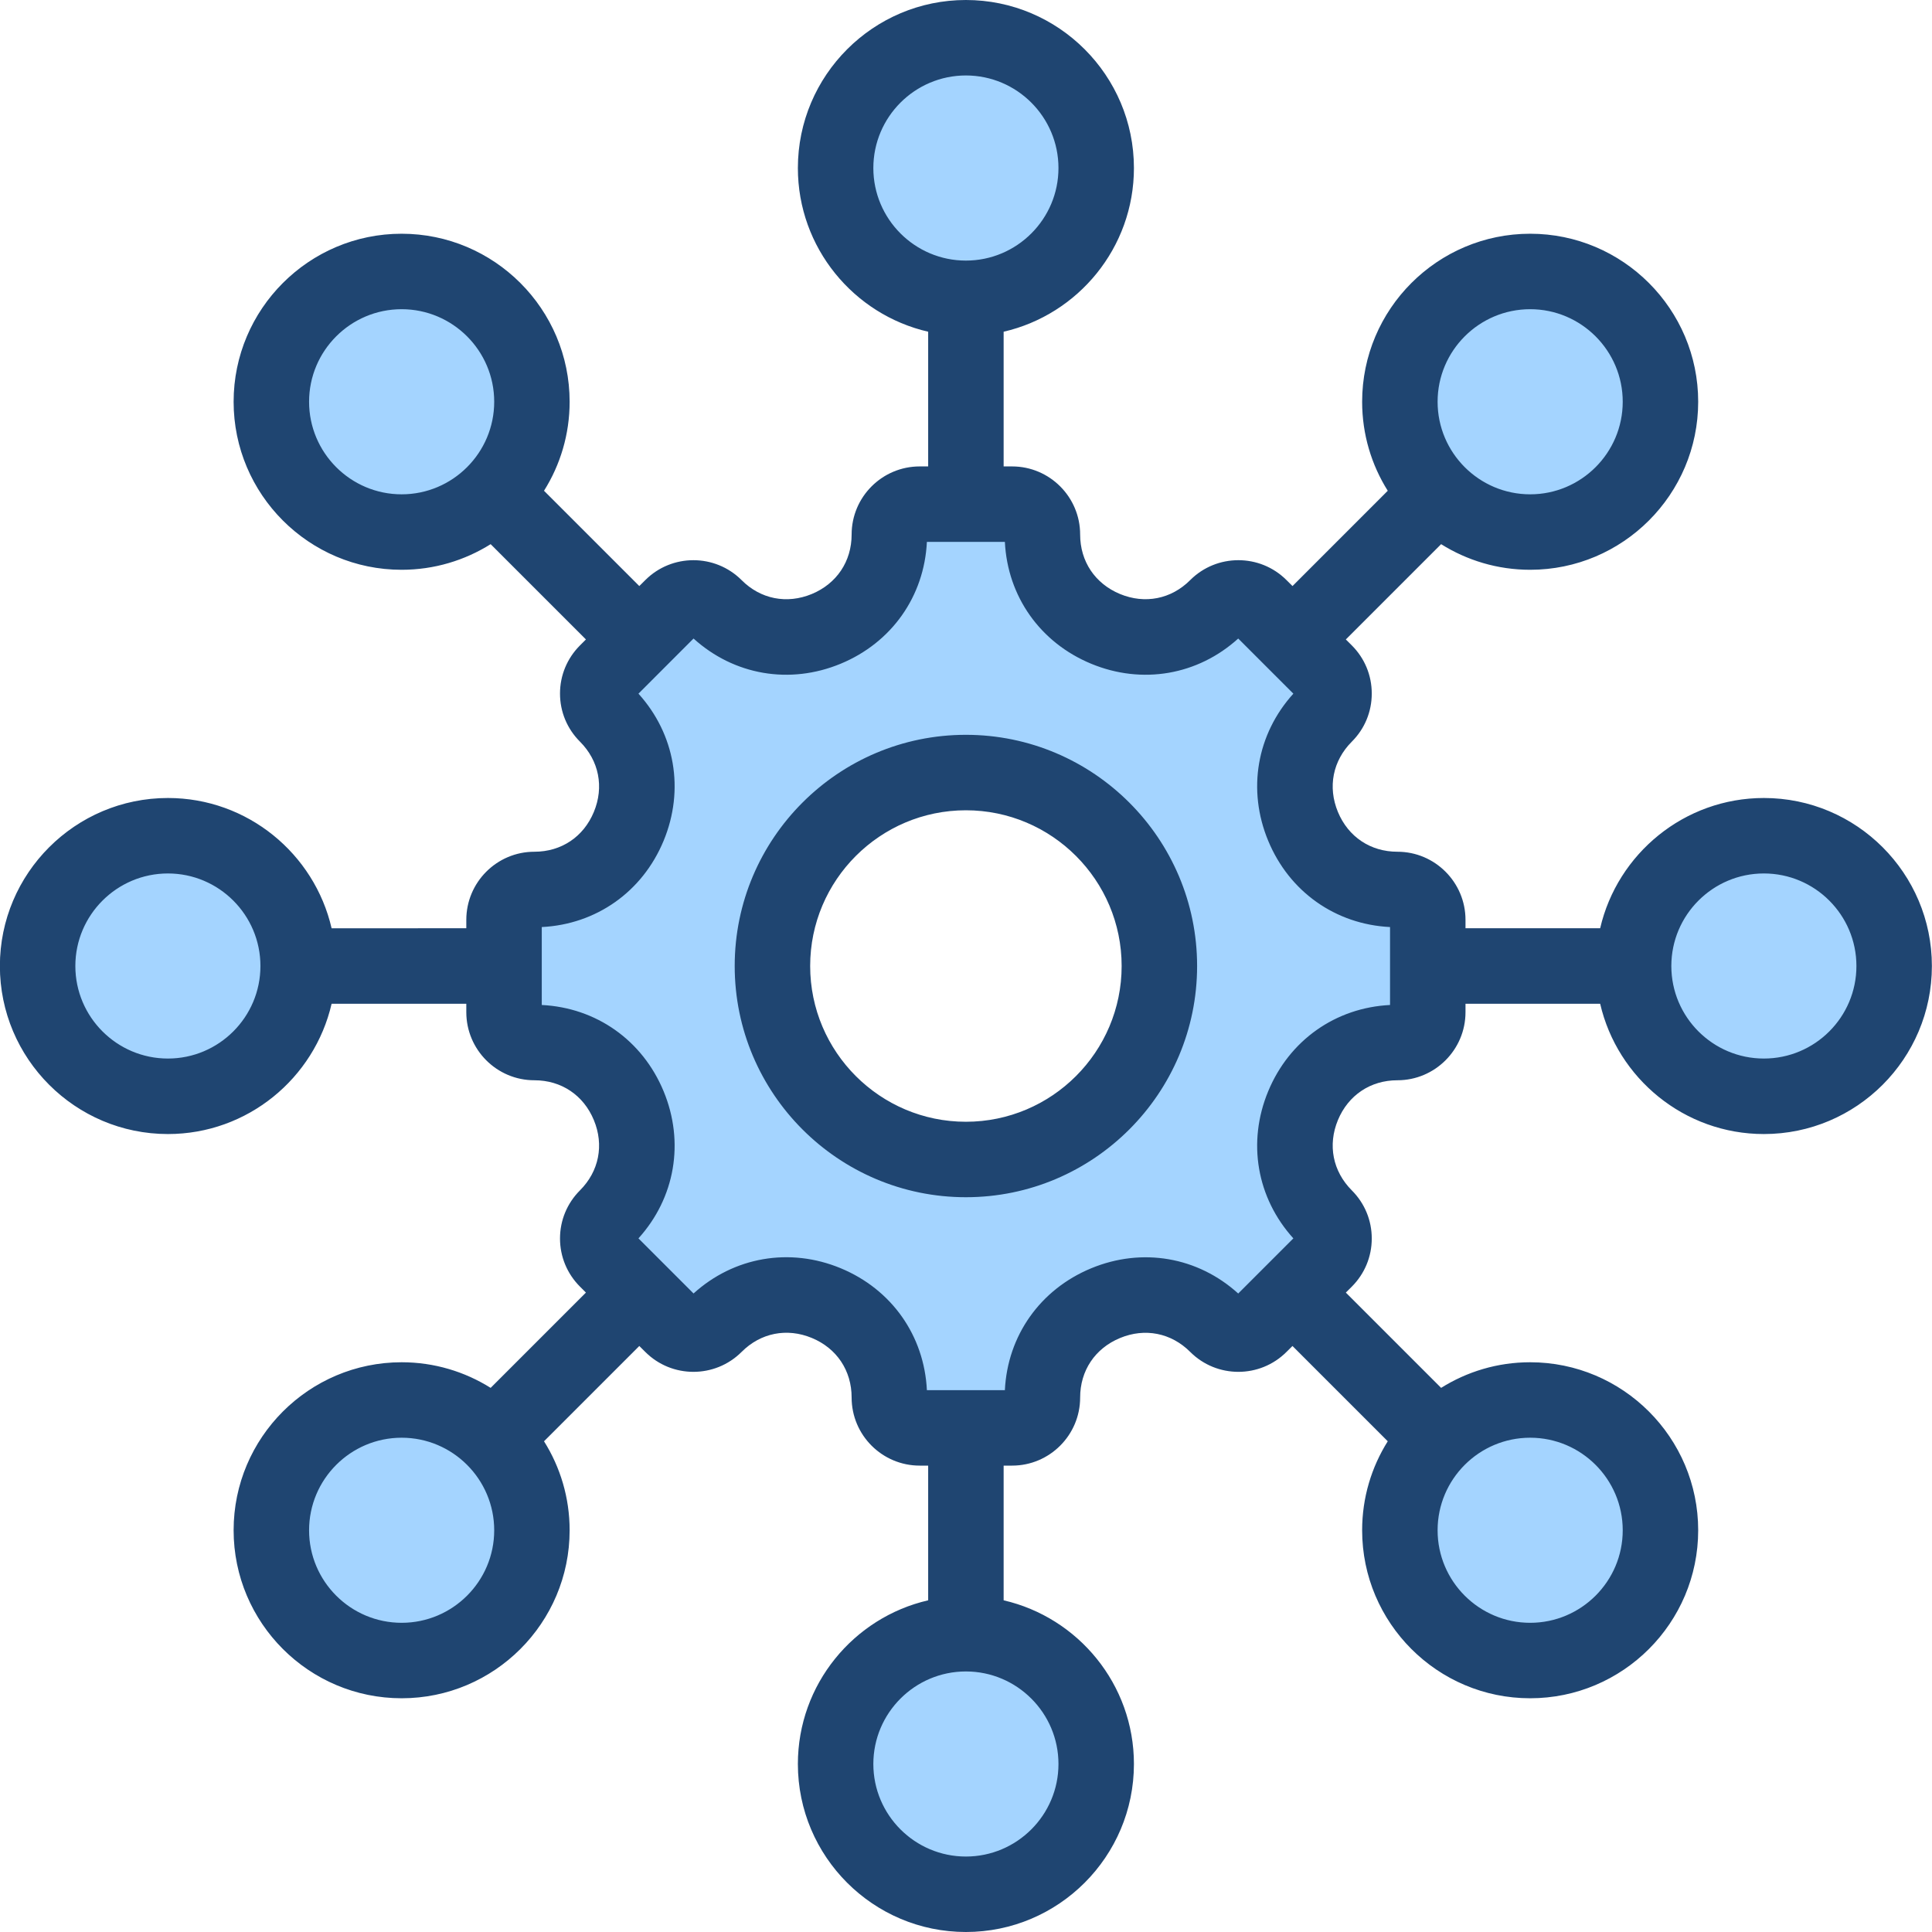 <svg width="50" height="50" viewBox="0 0 50 50" fill="none" xmlns="http://www.w3.org/2000/svg">
<path fill-rule="evenodd" clip-rule="evenodd" d="M24.997 30.497C28.028 30.497 30.493 28.03 30.493 25C30.493 21.971 28.027 19.505 24.997 19.505C21.967 19.505 19.502 21.97 19.502 25C19.502 28.031 21.967 30.497 24.997 30.497ZM16.723 28.428C16.252 27.291 15.227 26.558 13.997 26.497L13.533 26.474V23.528L13.996 23.505C15.227 23.444 16.252 22.71 16.723 21.573C17.191 20.443 16.983 19.188 16.161 18.28L15.849 17.936L17.933 15.852L18.277 16.164C19.185 16.986 20.44 17.194 21.57 16.726C22.707 16.255 23.441 15.231 23.501 14.001L23.524 13.537H26.471L26.494 14.001C26.554 15.231 27.288 16.255 28.424 16.726C29.554 17.194 30.809 16.986 31.717 16.164L32.062 15.852L34.146 17.936L33.834 18.28C33.011 19.188 32.803 20.443 33.272 21.573C33.743 22.71 34.768 23.443 35.998 23.505L36.462 23.528V26.474L35.998 26.497C34.768 26.558 33.743 27.291 33.272 28.428C32.803 29.558 33.011 30.814 33.834 31.721L34.146 32.066L32.061 34.15L31.717 33.838C30.809 33.016 29.554 32.807 28.424 33.276C27.288 33.746 26.554 34.77 26.494 36.001L26.471 36.465H23.524L23.501 36.001C23.441 34.77 22.708 33.745 21.571 33.274C20.441 32.805 19.185 33.015 18.277 33.837L17.933 34.149L15.849 32.066L16.161 31.721C16.983 30.814 17.191 29.558 16.723 28.428ZM4.346 27.884C2.755 27.884 1.462 26.591 1.462 25C1.462 23.41 2.756 22.118 4.346 22.118C5.936 22.118 7.229 23.41 7.229 25C7.229 26.591 5.936 27.884 4.346 27.884ZM7.511 10.398C7.511 8.808 8.804 7.514 10.394 7.514C11.984 7.514 13.278 8.807 13.278 10.398C13.278 11.988 11.984 13.281 10.394 13.281C8.804 13.282 7.511 11.987 7.511 10.398ZM22.114 4.349C22.114 2.759 23.408 1.465 24.997 1.465C26.587 1.465 27.881 2.759 27.881 4.349C27.881 5.939 26.587 7.233 24.997 7.233C23.408 7.233 22.114 5.939 22.114 4.349ZM39.601 7.514C41.191 7.514 42.484 8.808 42.484 10.398C42.484 11.988 41.191 13.282 39.601 13.282C38.01 13.282 36.717 11.988 36.717 10.398C36.717 8.808 38.011 7.514 39.601 7.514ZM45.649 22.118C47.239 22.118 48.532 23.41 48.532 25C48.532 26.591 47.24 27.884 45.649 27.884C44.057 27.884 42.766 26.591 42.766 25C42.766 23.41 44.058 22.118 45.649 22.118ZM42.484 39.604C42.484 41.194 41.191 42.487 39.601 42.487C38.011 42.487 36.717 41.194 36.717 39.604C36.717 38.013 38.01 36.72 39.601 36.72C41.191 36.72 42.484 38.013 42.484 39.604ZM27.881 45.653C27.881 47.243 26.587 48.535 24.997 48.535C23.408 48.535 22.114 47.243 22.114 45.653C22.114 44.062 23.407 42.769 24.997 42.769C26.588 42.769 27.881 44.062 27.881 45.653ZM10.395 42.487C8.805 42.487 7.511 41.194 7.511 39.604C7.511 38.013 8.805 36.72 10.395 36.72C11.985 36.72 13.278 38.014 13.278 39.604C13.278 41.194 11.985 42.487 10.395 42.487Z" fill="#A4D4FF"/>
<path fill-rule="evenodd" clip-rule="evenodd" d="M24.997 29.031C22.775 29.031 20.967 27.223 20.967 25C20.967 22.778 22.775 20.97 24.997 20.97C27.22 20.97 29.028 22.778 29.028 25C29.028 27.223 27.22 29.031 24.997 29.031ZM24.997 19.017C21.697 19.017 19.014 21.701 19.014 25C19.014 28.3 21.697 30.984 24.997 30.984C28.297 30.984 30.981 28.3 30.981 25C30.981 21.701 28.297 19.017 24.997 19.017ZM45.649 27.395C44.327 27.395 43.254 26.321 43.254 25C43.254 23.68 44.327 22.605 45.649 22.605C46.971 22.605 48.044 23.68 48.044 25C48.044 26.321 46.971 27.395 45.649 27.395ZM35.974 26.009V23.992C34.565 23.922 33.368 23.08 32.821 21.76C32.273 20.439 32.525 18.998 33.472 17.952L32.045 16.525C30.999 17.473 29.558 17.724 28.238 17.177C26.918 16.63 26.075 15.434 26.006 14.024H23.988C23.919 15.434 23.077 16.63 21.757 17.177C20.437 17.724 18.995 17.473 17.949 16.525L16.523 17.952C17.47 18.998 17.721 20.439 17.174 21.76C16.627 23.08 15.43 23.922 14.021 23.992V26.009C15.43 26.079 16.627 26.921 17.174 28.241C17.721 29.562 17.47 31.003 16.523 32.049L17.949 33.475C18.995 32.528 20.438 32.275 21.758 32.822C23.077 33.369 23.919 34.566 23.988 35.977H26.006C26.075 34.568 26.918 33.371 28.238 32.824C29.558 32.277 30.999 32.528 32.045 33.476L33.472 32.049C32.525 31.003 32.273 29.562 32.821 28.241C33.368 26.921 34.565 26.079 35.974 26.009ZM39.601 37.208C40.921 37.208 41.996 38.282 41.996 39.604C41.996 40.924 40.921 41.998 39.601 41.998C38.279 41.998 37.205 40.924 37.205 39.604C37.205 38.282 38.279 37.208 39.601 37.208ZM27.393 45.652C27.393 46.973 26.318 48.047 24.997 48.047C23.677 48.047 22.602 46.973 22.602 45.652C22.602 44.331 23.677 43.257 24.997 43.257C26.318 43.257 27.393 44.331 27.393 45.652ZM10.395 41.998C9.073 41.998 7.999 40.924 7.999 39.604C7.999 38.283 9.073 37.208 10.395 37.208C11.715 37.208 12.79 38.283 12.79 39.604C12.79 40.924 11.715 41.998 10.395 41.998ZM4.346 27.395C3.025 27.395 1.95 26.321 1.95 25C1.95 23.68 3.025 22.605 4.346 22.605C5.666 22.605 6.74 23.68 6.74 25C6.74 26.321 5.666 27.395 4.346 27.395ZM10.394 12.793C9.073 12.793 7.999 11.718 7.999 10.397C7.999 9.077 9.073 8.002 10.394 8.002C11.715 8.002 12.79 9.077 12.79 10.397C12.79 11.718 11.715 12.793 10.394 12.793ZM22.602 4.349C22.602 3.028 23.677 1.953 24.997 1.953C26.318 1.953 27.393 3.028 27.393 4.349C27.393 5.669 26.318 6.744 24.997 6.744C23.677 6.744 22.602 5.669 22.602 4.349ZM39.601 8.002C40.921 8.002 41.996 9.077 41.996 10.397C41.996 11.718 40.921 12.793 39.601 12.793C38.279 12.793 37.205 11.718 37.205 10.397C37.205 9.077 38.279 8.002 39.601 8.002ZM45.649 20.652C43.59 20.652 41.858 22.095 41.412 24.023H37.927V23.806C37.927 22.834 37.136 22.043 36.166 22.043C35.468 22.043 34.893 21.658 34.625 21.013C34.358 20.367 34.492 19.688 34.985 19.194C35.318 18.862 35.501 18.42 35.501 17.949C35.501 17.478 35.318 17.036 34.985 16.703L34.83 16.549L37.296 14.083C37.965 14.502 38.754 14.746 39.601 14.746C41.998 14.746 43.949 12.795 43.949 10.397C43.949 8 41.998 6.049 39.601 6.049C37.203 6.049 35.252 8 35.252 10.397C35.252 11.243 35.495 12.033 35.915 12.701L33.45 15.167L33.294 15.012C32.607 14.326 31.49 14.326 30.803 15.012C30.311 15.506 29.631 15.639 28.986 15.373C28.34 15.105 27.954 14.529 27.954 13.833C27.954 12.861 27.164 12.071 26.193 12.071H25.974V8.585C27.903 8.141 29.346 6.41 29.346 4.349C29.346 1.951 27.395 0 24.997 0C22.6 0 20.649 1.951 20.649 4.349C20.649 6.41 22.092 8.141 24.021 8.585V12.071H23.802C22.83 12.071 22.04 12.861 22.04 13.833C22.04 14.529 21.654 15.105 21.009 15.373C20.363 15.64 19.683 15.506 19.192 15.013C18.504 14.326 17.387 14.326 16.7 15.013L16.545 15.167L14.079 12.701C14.499 12.033 14.742 11.243 14.742 10.397C14.742 8 12.792 6.049 10.393 6.049C7.996 6.049 6.046 8 6.046 10.397C6.046 12.795 7.996 14.746 10.393 14.746C11.24 14.746 12.029 14.502 12.698 14.083L15.164 16.549L15.01 16.703C14.677 17.036 14.493 17.479 14.493 17.949C14.493 18.42 14.677 18.862 15.01 19.194C15.502 19.688 15.637 20.367 15.369 21.013C15.102 21.658 14.527 22.043 13.829 22.043C12.858 22.043 12.068 22.834 12.068 23.806V24.023L8.582 24.024C8.137 22.095 6.407 20.652 4.346 20.652C1.947 20.652 -0.003 22.602 -0.003 25C-0.003 27.398 1.947 29.349 4.346 29.349C6.407 29.349 8.137 27.906 8.582 25.977L12.068 25.977V26.195C12.068 27.167 12.858 27.957 13.829 27.957C14.527 27.957 15.102 28.343 15.369 28.988C15.637 29.634 15.502 30.313 15.01 30.806C14.677 31.139 14.493 31.581 14.493 32.052C14.493 32.522 14.677 32.965 15.01 33.298L15.164 33.452L12.698 35.918C12.029 35.499 11.24 35.255 10.395 35.255C7.996 35.255 6.046 37.206 6.046 39.603C6.046 42.001 7.996 43.951 10.395 43.951C12.792 43.951 14.742 42.001 14.742 39.603C14.742 38.758 14.499 37.968 14.079 37.3L16.545 34.834L16.7 34.988C17.387 35.675 18.504 35.675 19.192 34.988C19.684 34.494 20.365 34.359 21.01 34.626C21.655 34.893 22.04 35.47 22.04 36.168C22.04 37.14 22.83 37.93 23.802 37.93H24.021V41.416C22.092 41.86 20.649 43.591 20.649 45.652C20.649 48.05 22.599 50 24.997 50C27.395 50 29.346 48.05 29.346 45.652C29.346 43.59 27.902 41.86 25.974 41.416V37.93H26.193C27.164 37.93 27.954 37.14 27.954 36.168C27.954 35.472 28.34 34.895 28.986 34.628C29.631 34.36 30.311 34.495 30.803 34.988C31.49 35.675 32.607 35.675 33.294 34.988L33.449 34.834L35.915 37.3C35.495 37.968 35.252 38.758 35.252 39.603C35.252 42.001 37.202 43.951 39.6 43.951C41.998 43.951 43.949 42.001 43.949 39.603C43.949 37.206 41.998 35.255 39.6 35.255C38.754 35.255 37.965 35.499 37.296 35.918L34.83 33.452L34.985 33.298C35.317 32.965 35.501 32.523 35.501 32.052C35.501 31.581 35.317 31.139 34.985 30.807C34.492 30.313 34.358 29.634 34.625 28.988C34.893 28.343 35.468 27.957 36.165 27.957C37.136 27.957 37.927 27.167 37.927 26.195V25.977H41.412C41.858 27.905 43.589 29.349 45.649 29.349C48.049 29.349 49.997 27.398 49.997 25C49.997 22.602 48.049 20.652 45.649 20.652Z" fill="#1F4571"/>
</svg>
